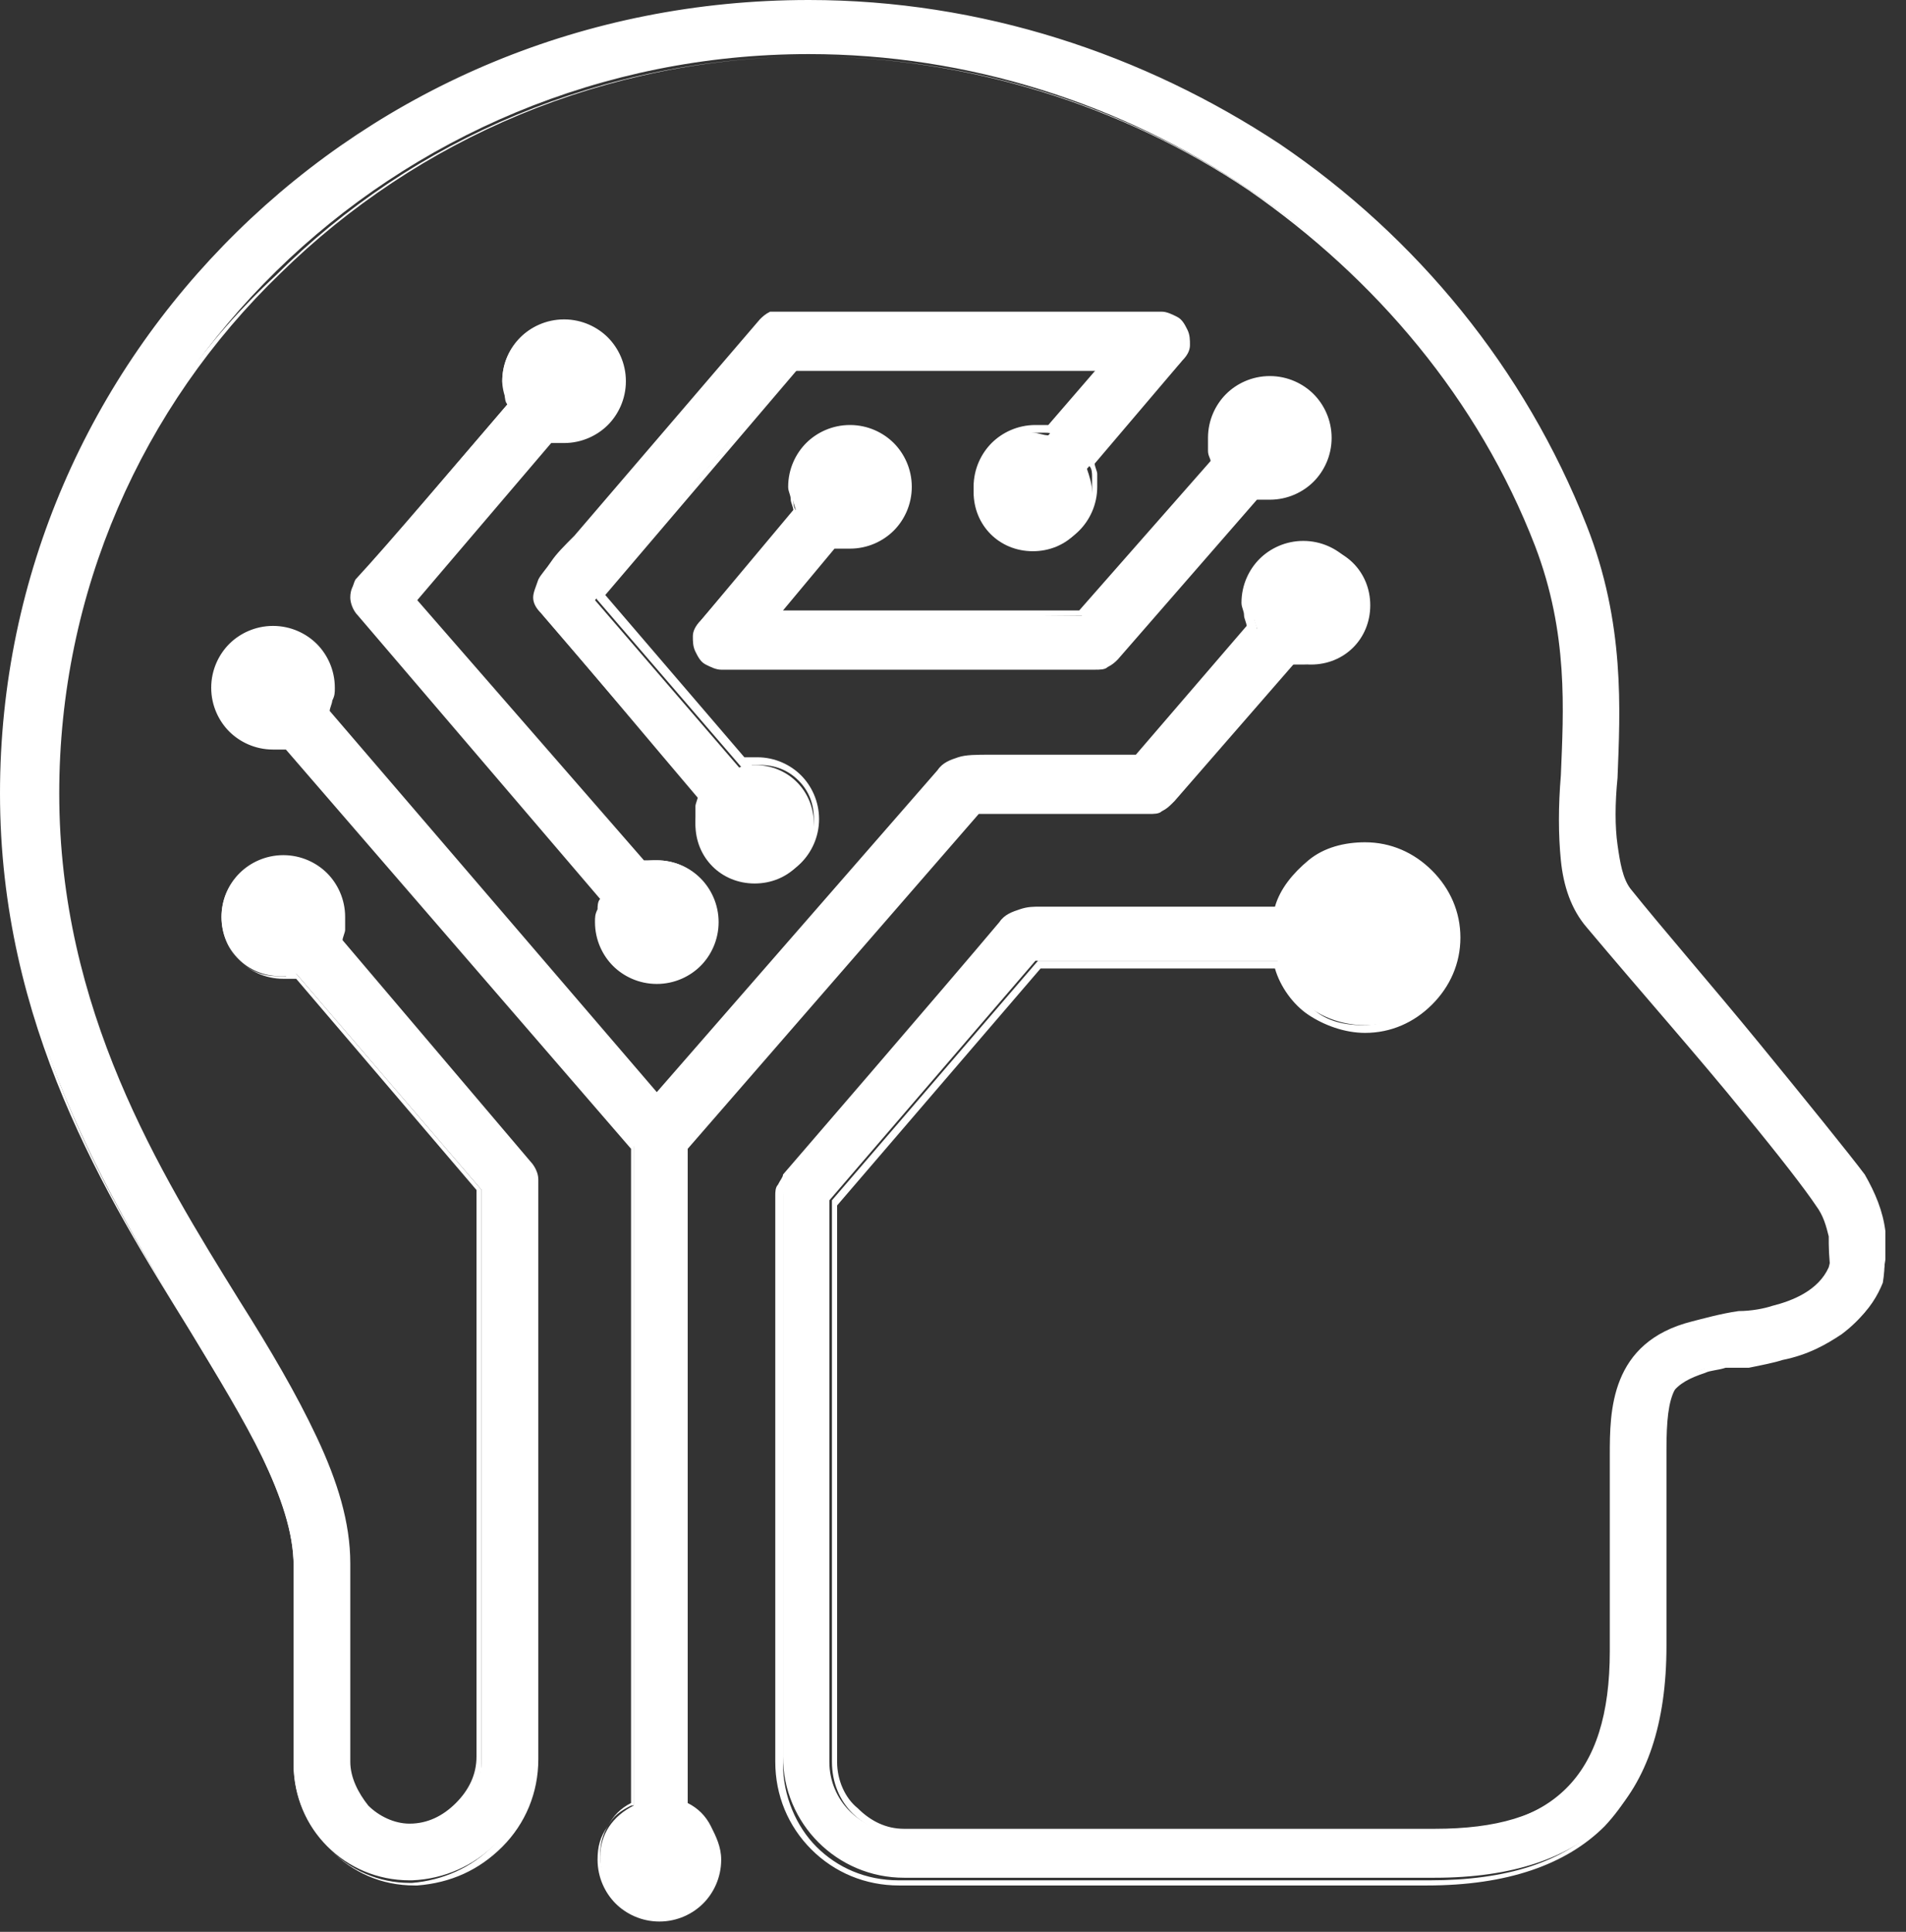 <?xml version="1.0" encoding="UTF-8"?> <svg xmlns="http://www.w3.org/2000/svg" width="74" height="75" viewBox="0 0 74 75" fill="none"><rect x="0" y="0" width="74" height="75" fill="#333333" stroke="none"/> <g clip-path="url(#clip0_29_96)"> <path fill-rule="evenodd" clip-rule="evenodd" d="M26.5 70.1V44.5L38 31.4C39.6 31.4 44.8 31.4 44.8 31.4C45.1 31.4 45.4 31.3 45.6 31.1L50.3 25.7C50.5 25.7 50.7 25.8 50.9 25.8C52.2 25.8 53.2 24.8 53.2 23.5C53.2 22.2 52.2 21.2 50.9 21.2C49.6 21.2 48.6 22.2 48.6 23.5C48.6 23.8 48.7 24.1 48.8 24.4L44.4 29.5H38.7C37.5 29.5 37.1 29.5 36.6 30L25.6 42.6L12.7 27.6C12.8 27.3 12.9 27 12.9 26.7C12.9 25.4 11.9 24.4 10.6 24.4C9.3 24.4 8.3 25.4 8.3 26.7C8.3 28 9.3 29 10.6 29C10.8 29 11 29 11.2 28.9L24.6 44.5V70.1C23.8 70.5 23.3 71.2 23.3 72.1C23.3 73.4 24.3 74.4 25.6 74.4C26.9 74.4 27.9 73.4 27.9 72.1C27.8 71.2 27.3 70.5 26.5 70.1Z" fill="white"></path> <path fill-rule="evenodd" clip-rule="evenodd" d="M26.4 70.1V44.5V44.4L37.8 31.3H37.9H44.7C44.8 31.3 44.9 31.3 45.1 31.2C45.2 31.1 45.3 31.1 45.4 31L50.1 25.6C50.1 25.6 50.2 25.5 50.2 25.6C50.3 25.6 50.4 25.6 50.5 25.7C50.6 25.7 50.7 25.7 50.8 25.7C51.4 25.7 51.9 25.5 52.3 25.1C52.7 24.7 52.9 24.2 52.9 23.6C52.9 23 52.7 22.5 52.3 22.1C51.9 21.7 51.4 21.5 50.8 21.5C50.2 21.5 49.7 21.7 49.3 22.1C48.9 22.5 48.7 23 48.7 23.6C48.7 23.7 48.7 23.9 48.7 24C48.7 24.1 48.8 24.3 48.8 24.4C48.8 24.5 48.8 24.5 48.8 24.5L44.4 29.6H44.3H38.6C38 29.6 37.6 29.6 37.3 29.7C37 29.8 36.8 29.9 36.6 30.1L25.6 42.7C25.5 42.8 25.5 42.8 25.4 42.7L12.5 27.7C12.5 27.7 12.5 27.6 12.5 27.5C12.6 27.4 12.6 27.2 12.6 27.1C12.6 27 12.6 26.8 12.6 26.7C12.6 26.1 12.4 25.6 12 25.2C11.6 24.8 11.1 24.6 10.5 24.6C9.9 24.6 9.4 24.8 9 25.2C8.6 25.6 8.4 26.1 8.4 26.7C8.4 27.3 8.6 27.8 9 28.2C9.4 28.6 9.9 28.8 10.5 28.8C10.6 28.8 10.7 28.8 10.8 28.8C10.9 28.8 11 28.8 11.1 28.7C11.2 28.7 11.2 28.7 11.2 28.7L24.6 44.3V44.4V70C24.6 70.1 24.6 70.1 24.5 70.1C24.1 70.3 23.8 70.5 23.6 70.9C23.4 71.2 23.3 71.6 23.3 72C23.3 72.6 23.5 73.1 23.9 73.5C24.3 73.9 24.8 74.1 25.4 74.1C26 74.1 26.5 73.9 26.9 73.5C27.3 73.1 27.5 72.6 27.5 72C27.5 71.6 27.4 71.2 27.2 70.9C27 70.6 26.7 70.3 26.3 70.1C26.4 70.2 26.4 70.1 26.4 70.1ZM30 23.7C30 23.7 29.9 23.7 30 23.7C30 23.9 30 23.9 30.1 23.9H42H42.1L47.3 17.9V17.8C47.2 17.7 47.2 17.5 47.2 17.4C47.2 17.3 47.2 17.1 47.2 17C47.2 16.4 47.4 15.9 47.8 15.5C48.2 15.1 48.7 14.9 49.3 14.9C49.9 14.9 50.4 15.1 50.8 15.5C51.2 15.9 51.4 16.4 51.4 17C51.4 17.6 51.2 18.1 50.8 18.5C50.4 18.9 49.9 19.1 49.3 19.1C49.2 19.1 49.1 19.1 49 19.1C48.9 19.1 48.8 19.1 48.7 19C48.6 19 48.6 19 48.6 19L43.1 25.3C43 25.4 42.9 25.5 42.8 25.5C42.7 25.5 42.6 25.6 42.4 25.6H27.9C27.7 25.6 27.6 25.6 27.4 25.5C27.3 25.4 27.2 25.3 27.1 25.1C27 24.9 27 24.8 27 24.6C27 24.4 27.1 24.3 27.2 24.2L30.9 19.9V19.8C30.8 19.7 30.8 19.5 30.8 19.4C30.8 19.3 30.8 19.1 30.8 19C30.8 18.4 31 17.9 31.4 17.5C31.8 17.1 32.3 16.9 32.9 16.9C33.5 16.9 34 17.1 34.4 17.5C34.8 17.9 35 18.4 35 19C35 19.6 34.8 20.1 34.4 20.5C34.1 20.8 33.5 21 33 21C32.9 21 32.8 21 32.7 21C32.6 21 32.5 21 32.4 20.9C32.3 20.9 32.3 20.9 32.3 20.9L30 23.7ZM32.4 21.3L30.4 23.7H41.9L47 17.9C47 17.8 46.9 17.7 46.9 17.5C46.9 17.3 46.9 17.2 46.9 17C46.9 16.3 47.2 15.7 47.6 15.3C48 14.9 48.6 14.6 49.3 14.6C50 14.6 50.6 14.9 51 15.3C51.4 15.7 51.7 16.3 51.7 17C51.7 17.7 51.4 18.3 51 18.7C50.6 19.1 50 19.4 49.3 19.4C49.2 19.4 49.1 19.4 49 19.4C48.9 19.4 48.9 19.4 48.8 19.4L43.4 25.6C43.3 25.7 43.2 25.8 43 25.9C42.9 26 42.7 26 42.5 26H28C27.8 26 27.6 25.9 27.4 25.8C27.2 25.7 27.1 25.5 27 25.3C26.9 25.1 26.9 24.9 26.9 24.7C26.9 24.5 27 24.3 27.2 24.1L30.8 19.8C30.8 19.7 30.7 19.5 30.7 19.4C30.7 19.2 30.6 19.1 30.6 18.9C30.6 18.2 30.9 17.6 31.3 17.2C31.7 16.8 32.3 16.5 33 16.5C33.7 16.5 34.3 16.8 34.7 17.2C35.1 17.6 35.4 18.2 35.4 18.9C35.4 19.6 35.1 20.2 34.7 20.6C34.3 21 33.7 21.3 33 21.3C32.9 21.3 32.8 21.3 32.7 21.3C32.6 21.3 32.5 21.3 32.4 21.3ZM72.2 45.8C72.6 46.4 72.9 47.2 73 47.9C73.1 48.6 73 49.3 72.8 49.9C72.6 50.4 72.2 51 71.5 51.5C71 51.9 70.3 52.2 69.3 52.4C69 52.5 68.5 52.6 68 52.7L67.1 52.9C66.8 53 66.5 53 66.3 53.1C65.6 53.3 65.1 53.5 64.8 54.1C64.5 54.6 64.4 55.3 64.4 56.5V64.1C64.4 67.1 63.7 69.3 62.2 70.8C60.7 72.3 58.5 73 55.5 73H34.9C33.6 73 32.5 72.5 31.7 71.7C30.9 70.9 30.4 69.7 30.4 68.5V46.5C30.4 46.4 30.4 46.3 30.5 46.2C30.6 46 30.6 45.9 30.7 45.9C30.8 45.8 37 38.6 39.1 36.1C39.3 35.9 39.5 35.8 39.7 35.7C39.9 35.6 40.2 35.6 40.4 35.6H49.6C49.7 35.6 49.7 35.6 49.7 35.5C49.9 34.8 50.3 34.2 50.9 33.7C51.5 33.3 52.2 33 52.9 33C53.8 33 54.7 33.4 55.3 34C55.9 34.6 56.3 35.5 56.3 36.4C56.3 37.3 55.9 38.2 55.3 38.8C54.7 39.4 53.8 39.8 52.9 39.8C52.1 39.8 51.4 39.6 50.9 39.1C50.3 38.7 49.9 38.1 49.7 37.4C49.7 37.3 49.6 37.3 49.6 37.3C46.5 37.3 43.4 37.3 40.4 37.3H40.3L32.3 46.6V46.7V68.4C32.3 69.2 32.6 69.9 33.1 70.4C33.6 70.9 34.3 71.2 35.1 71.2H55.7C58.2 71.2 60 70.6 61.1 69.5C62.3 68.3 62.8 66.5 62.8 64.1V56.5C62.8 55.7 62.8 54.6 63.2 53.7C63.6 52.8 64.4 51.9 65.9 51.5C66.3 51.4 67 51.3 67.6 51.2H67.7C68.2 51.1 68.7 51 69 51C69.4 50.9 69.9 50.8 70.3 50.5C70.7 50.3 71.1 49.9 71.3 49.4C71.5 49 71.5 48.6 71.4 48.2C71.3 47.8 71.2 47.3 70.9 46.9C70.5 46.3 69.5 45 68 43.3C66.3 41.2 64 38.5 61.9 36.1C61.3 35.4 61 34.6 60.9 33.6C60.8 32.6 60.8 31.5 60.9 30.4C61 27.9 61.2 24.8 59.9 21.4C57.7 15.7 53.7 10.9 48.7 7.5C43.7 4.1 37.7 2.2 31.5 2.2C23.4 2.2 16 5.4 10.7 10.7C5.3 15.7 2 22.9 2 30.8C2 39.2 5.9 45.6 9 50.7C10.1 52.6 11.2 54.3 12 56C12.8 57.7 13.3 59.2 13.3 60.8V68.5C13.3 69.2 13.6 69.9 14.1 70.4C14.6 70.9 15.2 71.2 15.9 71.2C16.7 71.2 17.4 70.9 17.9 70.4C18.4 69.9 18.7 69.2 18.7 68.4V46.3V46.2L11.5 37.8C11.5 37.8 11.4 37.7 11.4 37.8C11.3 37.8 11.2 37.8 11.1 37.9C11 37.9 10.9 37.9 10.8 37.9C10.2 37.9 9.7 37.7 9.3 37.3C8.9 36.9 8.7 36.4 8.7 35.8C8.7 35.2 8.9 34.7 9.3 34.3C9.7 33.9 10.2 33.7 10.8 33.7C11.4 33.7 11.9 33.9 12.3 34.3C12.7 34.7 12.9 35.2 12.9 35.8C12.9 35.9 12.9 36.1 12.9 36.2C12.9 36.3 12.8 36.5 12.8 36.6C12.8 36.6 12.8 36.7 12.8 36.8L20.2 45.4C20.2 45.4 20.4 45.6 20.4 46V68.5C20.4 69.7 19.9 70.9 19.1 71.7C18.3 72.5 17.2 73 16 73.1H15.9C14.7 73.1 13.6 72.6 12.8 71.8C12 71 11.5 69.9 11.5 68.7V61C11.5 59.7 11 58.2 10.3 56.7C9.6 55.2 8.6 53.6 7.5 51.8C4.2 46.5 0.2 40 0.2 31C0.2 22.6 3.7 14.9 9.3 9.4C14.9 3.9 22.7 0.4 31.3 0.4C37.9 0.4 44.2 2.4 49.5 6C54.8 9.5 59 14.6 61.3 20.7C62.8 24.5 62.6 27.8 62.5 30.4C62.4 31.4 62.4 32.3 62.5 33.1C62.6 33.9 62.7 34.5 63.1 34.9C64.3 36.3 66.3 38.6 68.1 40.8C70 42.9 71.6 45 72.2 45.8ZM68.3 40.5C70.1 42.7 71.8 44.8 72.4 45.6C72.8 46.3 73.1 47 73.2 47.8C73.3 48.5 73.2 49.3 72.9 50C72.7 50.6 72.3 51.2 71.5 51.8C70.9 52.2 70.2 52.6 69.2 52.8C68.9 52.9 68.4 53 67.9 53.1H67C66.7 53.2 66.4 53.2 66.2 53.3C65.6 53.5 65.2 53.7 64.9 54.1C64.7 54.6 64.6 55.3 64.6 56.4V64C64.6 67 63.8 69.3 62.3 70.9C60.8 72.4 58.5 73.2 55.4 73.2H34.9C33.6 73.2 32.4 72.7 31.5 71.8C30.6 70.9 30.1 69.7 30.1 68.4V46.4C30.1 46.3 30.1 46.1 30.2 46C30.3 45.8 30.4 45.7 30.4 45.6C30.4 45.6 36.7 38.3 38.8 35.8C39 35.5 39.3 35.4 39.6 35.3C39.9 35.2 40.1 35.2 40.4 35.2H49.5C49.7 34.5 50.2 33.9 50.8 33.4C51.4 32.9 52.2 32.7 53 32.7C54 32.7 54.9 33.1 55.6 33.8C56.3 34.5 56.7 35.4 56.7 36.4C56.7 37.4 56.3 38.3 55.6 39C54.9 39.7 54 40.1 53 40.1C52.2 40.1 51.4 39.8 50.8 39.4C50.2 39 49.7 38.3 49.5 37.6H40.4L32.5 46.8V68.4C32.5 69.1 32.8 69.8 33.3 70.2C33.8 70.7 34.4 71 35.1 71H55.7C58.1 71 59.8 70.5 60.9 69.4C62 68.3 62.6 66.6 62.6 64.2V56.6C62.6 55.8 62.6 54.7 63 53.7C63.4 52.7 64.3 51.8 65.9 51.4C66.3 51.3 67 51.2 67.6 51.1H67.7C68.2 51 68.7 50.9 69 50.9C69.4 50.8 69.8 50.7 70.2 50.5C70.6 50.3 70.9 50 71.1 49.6C71 48.8 71 48.4 71 48C70.9 47.6 70.8 47.2 70.5 46.8C70.1 46.2 69.1 44.9 67.7 43.2C66 41.1 63.7 38.5 61.6 36C61 35.3 60.7 34.4 60.6 33.4C60.5 32.4 60.5 31.3 60.6 30.1C60.7 27.6 60.9 24.6 59.6 21.2C57.4 15.5 53.4 10.8 48.5 7.4C43.6 4.1 37.6 2.2 31.5 2.2C23.5 2.2 16.2 5.4 10.9 10.6C5.5 15.8 2.3 23 2.3 30.8C2.3 39.2 6.2 45.5 9.3 50.5C10.5 52.4 11.5 54.1 12.3 55.8C13.1 57.5 13.6 59.1 13.6 60.7V68.4C13.6 69 13.9 69.6 14.3 70.1C14.7 70.5 15.3 70.8 15.9 70.8C16.6 70.8 17.2 70.5 17.7 70C18.2 69.5 18.5 68.9 18.5 68.2V46.2L11.5 38C11.4 38 11.4 38 11.3 38C11.2 38 11.1 38 11 38C10.3 38 9.7 37.7 9.3 37.3C8.9 36.9 8.6 36.3 8.6 35.6C8.6 34.9 8.9 34.3 9.3 33.9C9.7 33.5 10.3 33.2 11 33.2C11.7 33.2 12.3 33.5 12.7 33.9C13.1 34.3 13.4 34.9 13.4 35.6C13.4 35.8 13.4 35.9 13.4 36.1C13.4 36.2 13.3 36.4 13.3 36.5L20.6 45.1C20.6 45.1 20.9 45.4 20.9 45.8V68.3C20.9 69.6 20.4 70.8 19.5 71.7C18.6 72.6 17.5 73.1 16.2 73.2H16.1C14.8 73.2 13.7 72.7 12.8 71.8C12 71 11.4 69.8 11.4 68.5V60.8C11.4 59.5 10.9 58.1 10.2 56.6C9.5 55.1 8.5 53.5 7.4 51.7C4.1 46.4 0 39.8 0 30.8C0 22.3 3.5 14.6 9.2 9C14.9 3.4 22.7 0 31.4 0C38.1 0 44.4 2.1 49.7 5.6C55 9.2 59.2 14.3 61.6 20.4C63.1 24.2 62.9 27.6 62.8 30.2C62.7 31.2 62.7 32.1 62.8 32.8C62.9 33.5 63 34.1 63.3 34.5C64.5 36 66.5 38.3 68.3 40.5ZM14 23.7C13.9 23.5 13.8 23.3 13.8 23.1C13.8 22.9 13.9 22.7 14 22.5L19.9 15.7V15.6C19.8 15.5 19.8 15.3 19.8 15.2C19.8 15.1 19.8 14.9 19.8 14.8C19.8 14.2 20 13.7 20.4 13.3C20.8 12.9 21.3 12.7 21.9 12.7C22.5 12.7 23 12.9 23.4 13.3C23.8 13.7 24 14.2 24 14.8C24 15.4 23.8 15.9 23.4 16.3C23 16.7 22.5 16.9 21.9 16.9C21.8 16.9 21.7 16.9 21.6 16.9C21.5 16.9 21.4 16.9 21.4 16.9C21.3 16.9 21.3 16.9 21.3 16.9L16 23.1C16 23.2 15.9 23.2 16 23.3L24.9 33.7C24.9 33.7 25 33.8 25 33.7C25.1 33.7 25.2 33.7 25.3 33.6C25.4 33.6 25.5 33.6 25.6 33.6C26.2 33.6 26.7 33.8 27.1 34.2C27.5 34.6 27.7 35.1 27.7 35.7C27.7 36.3 27.5 36.8 27.1 37.2C26.7 37.6 26.2 37.8 25.6 37.8C25 37.8 24.5 37.6 24.1 37.2C23.7 36.8 23.5 36.3 23.5 35.7C23.5 35.6 23.5 35.4 23.5 35.3C23.5 35.2 23.6 35 23.6 34.9C23.6 34.9 23.6 34.8 23.6 34.7L14 23.7ZM23.3 34.9L13.9 23.9C13.7 23.7 13.6 23.4 13.6 23.2C13.6 22.9 13.7 22.7 13.9 22.5L19.7 15.7C19.6 15.6 19.6 15.4 19.6 15.3C19.6 15.1 19.5 15 19.5 14.8C19.5 14.1 19.8 13.5 20.2 13.1C20.6 12.7 21.2 12.4 21.9 12.4C22.6 12.4 23.2 12.7 23.6 13.1C24 13.5 24.3 14.1 24.3 14.8C24.3 15.5 24 16.1 23.6 16.5C23.2 16.9 22.6 17.2 21.9 17.2C21.8 17.2 21.7 17.2 21.6 17.2H21.4L16.2 23.3L25 33.4C25.1 33.4 25.1 33.4 25.2 33.4C25.3 33.4 25.4 33.4 25.5 33.4C26.2 33.4 26.8 33.7 27.2 34.1C27.6 34.5 27.9 35.1 27.9 35.8C27.9 36.5 27.6 37.1 27.2 37.5C26.8 37.9 26.2 38.2 25.5 38.2C24.8 38.2 24.2 37.9 23.8 37.5C23.4 37.1 23.1 36.5 23.1 35.8C23.1 35.6 23.1 35.5 23.2 35.3C23.2 35.2 23.2 35 23.3 34.9ZM45.1 12.4C45.3 12.4 45.4 12.4 45.6 12.5C45.7 12.6 45.8 12.7 45.9 12.9C46 13.1 46 13.2 46 13.4C46 13.6 45.9 13.7 45.8 13.8L42.3 17.9C42.3 17.9 42.2 18 42.3 18.1C42.4 18.2 42.4 18.4 42.4 18.5C42.4 18.6 42.4 18.8 42.4 18.9C42.4 19.5 42.2 20 41.8 20.4C41.4 20.8 40.9 21 40.3 21C39.7 21 39.2 20.8 38.8 20.4C38.4 20 38.2 19.5 38.2 18.9C38.2 18.3 38.4 17.8 38.8 17.4C39.2 17 39.7 16.8 40.3 16.8C40.4 16.8 40.5 16.8 40.6 16.8C40.7 16.8 40.8 16.8 40.9 16.9C41 16.9 41 16.9 41 16.9L43.1 14.4V14.3C43.1 14.2 43 14.2 43 14.2H31H30.9L23.2 23.1C23.2 23.2 23.1 23.2 23.2 23.3L28.8 29.8C28.8 29.8 28.9 29.9 28.9 29.8C29 29.8 29.1 29.8 29.2 29.7C29.3 29.7 29.4 29.7 29.5 29.7C30.1 29.7 30.6 29.9 31 30.3C31.4 30.7 31.6 31.2 31.6 31.8C31.6 32.4 31.4 32.9 31 33.3C30.6 33.7 30 34 29.4 34C28.8 34 28.3 33.8 27.9 33.4C27.5 33 27.3 32.5 27.3 31.9C27.3 31.8 27.3 31.6 27.3 31.5C27.3 31.4 27.4 31.2 27.4 31.1C27.4 31.1 27.4 31 27.4 30.9L21.3 23.7C21.2 23.5 21.1 23.4 21.1 23.2C21.1 23 21.2 22.9 21.3 22.7C21.4 22.5 21.6 22.3 21.8 22.1C22 21.8 22.3 21.5 22.7 21.1L29.9 12.7C30 12.6 30.1 12.5 30.2 12.5C30.3 12.4 30.4 12.4 30.6 12.4H45.1V12.4ZM30.5 12.1H45.1C45.3 12.1 45.5 12.2 45.7 12.3C45.9 12.4 46 12.6 46.1 12.8C46.2 13 46.2 13.2 46.2 13.4C46.2 13.6 46.1 13.8 45.9 14L42.5 18C42.5 18.1 42.6 18.3 42.6 18.4C42.6 18.6 42.6 18.7 42.6 18.9C42.6 19.6 42.3 20.2 41.9 20.6C41.5 21 40.9 21.3 40.2 21.3C39.5 21.3 38.9 21 38.5 20.6C38.1 20.2 37.8 19.6 37.8 18.9C37.8 18.2 38.1 17.6 38.5 17.2C38.9 16.8 39.5 16.5 40.2 16.5C40.3 16.5 40.4 16.5 40.5 16.5C40.6 16.5 40.6 16.5 40.7 16.5L42.6 14.3H31L23.5 23.1L28.9 29.4C29 29.4 29 29.4 29.1 29.4C29.2 29.4 29.3 29.4 29.4 29.4C30.1 29.4 30.7 29.7 31.1 30.1C31.5 30.5 31.8 31.1 31.8 31.8C31.8 32.5 31.5 33.1 31.1 33.5C30.7 33.9 30.1 34.2 29.4 34.2C28.7 34.2 28.1 33.9 27.7 33.5C27.3 33.1 27 32.5 27 31.8C27 31.6 27 31.5 27 31.3C27 31.2 27.1 31 27.1 30.9L21 23.8C20.8 23.6 20.7 23.4 20.7 23.2C20.7 23 20.8 22.8 20.9 22.5C21 22.3 21.2 22.1 21.4 21.8C21.6 21.5 21.9 21.2 22.3 20.8L29.5 12.4C29.6 12.3 29.7 12.2 29.9 12.1C30.2 12.1 30.3 12.1 30.5 12.1ZM26.7 44.6V70C27.1 70.2 27.4 70.5 27.6 70.9C27.8 71.3 28 71.7 28 72.2C28 72.9 27.7 73.5 27.3 73.9C26.9 74.3 26.3 74.6 25.6 74.6C24.9 74.6 24.3 74.3 23.9 73.9C23.5 73.5 23.2 72.9 23.2 72.2C23.2 71.7 23.3 71.3 23.6 70.9C23.8 70.5 24.1 70.2 24.5 70V44.6L11.1 29.1C11 29.1 11 29.1 10.9 29.1C10.8 29.1 10.7 29.1 10.6 29.1C9.9 29.1 9.3 28.8 8.9 28.4C8.5 28 8.2 27.4 8.2 26.7C8.2 26 8.5 25.4 8.9 25C9.3 24.6 9.9 24.3 10.6 24.3C11.3 24.3 11.9 24.6 12.3 25C12.7 25.4 13 26 13 26.7C13 26.9 13 27 12.9 27.2C12.9 27.3 12.8 27.5 12.8 27.6L25.5 42.4L36.4 29.9C36.6 29.6 36.9 29.5 37.2 29.4C37.5 29.3 37.9 29.3 38.5 29.3H44.1L48.4 24.3C48.4 24.2 48.3 24 48.3 23.9C48.3 23.7 48.2 23.6 48.2 23.4C48.2 22.7 48.5 22.1 48.9 21.7C49.3 21.3 49.9 21 50.6 21C51.3 21 51.9 21.3 52.3 21.7C52.7 22.1 53 22.7 53 23.4C53 24.1 52.7 24.7 52.3 25.1C51.9 25.5 51.3 25.8 50.6 25.8C50.5 25.8 50.4 25.8 50.3 25.8C50.2 25.8 50.2 25.8 50.1 25.8L45.5 31.2C45.4 31.3 45.3 31.4 45.1 31.5C45 31.6 44.8 31.6 44.6 31.6H38L26.7 44.6Z" fill="white"></path> <path fill-rule="evenodd" clip-rule="evenodd" d="M45.1 12.2H30.5C30.2 12.2 29.9 12.3 29.7 12.5L22.5 21C21.8 21.8 21.3 22.3 21.1 22.7C20.8 23.2 20.8 23.5 21.1 23.9C22.4 25.4 25.5 29.1 27.2 31.1C27.1 31.4 27 31.7 27 32C27 33.3 28 34.3 29.3 34.3C30.6 34.3 31.6 33.3 31.6 32C31.6 30.7 30.6 29.7 29.3 29.7C29.1 29.7 28.9 29.7 28.7 29.8L23.1 23.3C24.7 21.4 29.5 15.8 30.8 14.4H42.8L40.7 16.9C40.5 16.9 40.3 16.8 40.1 16.8C38.8 16.8 37.8 17.8 37.8 19.1C37.8 20.4 38.8 21.4 40.1 21.4C41.4 21.4 42.4 20.4 42.4 19.1C42.4 18.8 42.3 18.5 42.2 18.2L45.8 14.1C46.1 13.8 46.1 13.4 46 13C45.8 12.5 45.5 12.2 45.1 12.2Z" fill="white"></path> <path fill-rule="evenodd" clip-rule="evenodd" d="M13.9 23.8C15.9 26.2 21 32 23.4 34.8C23.3 35.1 23.2 35.4 23.2 35.7C23.2 37 24.2 38 25.5 38C26.8 38 27.8 37 27.8 35.7C27.8 34.4 26.8 33.4 25.5 33.4C25.3 33.4 25.1 33.4 24.9 33.5L16 23.2L21.3 17C21.5 17 21.7 17.1 21.8 17.1C23.1 17.1 24.1 16.1 24.1 14.8C24.1 13.5 23.1 12.5 21.8 12.5C20.5 12.5 19.5 13.5 19.5 14.8C19.5 15.1 19.6 15.4 19.7 15.7C17.8 17.9 15.1 21.1 13.8 22.5C13.6 22.9 13.6 23.5 13.9 23.8Z" fill="white"></path> <path fill-rule="evenodd" clip-rule="evenodd" d="M72.3 45.7C71.2 44.1 65.6 37.5 63.2 34.7C62.5 33.9 62.6 32.3 62.7 30.3C62.8 27.6 63 24.3 61.5 20.5C56.8 8.3 44.6 0.1 31.4 0.1C14.2 0.1 0.1 13.9 0.1 30.8C0.1 39.8 4.2 46.4 7.4 51.7C9.5 55.2 11.4 58.2 11.4 60.8V68.5C11.4 71 13.4 73 15.9 73H16C18.5 72.9 20.6 70.9 20.6 68.3C20.6 68.3 20.6 46.2 20.6 45.8C20.6 45.4 20.4 45.2 20.4 45.2L13 36.5C13.1 36.2 13.2 35.9 13.2 35.6C13.2 34.3 12.2 33.3 10.9 33.3C9.6 33.3 8.6 34.3 8.6 35.6C8.6 36.9 9.6 37.9 10.9 37.9C11.1 37.9 11.3 37.9 11.5 37.8L18.7 46.2V68.3C18.7 69.8 17.5 71 16 71C14.6 71 13.5 69.9 13.5 68.5V60.8C13.5 57.6 11.5 54.4 9.2 50.6C6.1 45.5 2.2 39.2 2.2 30.8C2.1 15 15.3 2.1 31.4 2.1C43.8 2.1 55.2 9.8 59.7 21.2C61 24.6 60.9 27.7 60.7 30.2C60.6 32.5 60.5 34.6 61.7 36C65.5 40.4 69.8 45.6 70.6 46.8C71.1 47.6 71.2 48.5 71 49.2C70.6 50.1 69.6 50.5 68.8 50.7C68.5 50.8 68 50.9 67.5 50.9C66.8 51 66.1 51.2 65.7 51.3C62.5 52.1 62.5 54.8 62.5 56.5V64.1C62.5 69 60.3 71.1 55.5 71.1H34.9C33.4 71.1 32.2 69.9 32.2 68.4V46.6L40.2 37.3H40.3H40.4H40.5H40.6H40.8H41H41.2H41.4H41.6H41.8H42H42.2H42.4H42.6H42.8H43H43.2H43.4H43.6H44H44.3H44.6H45.1H45.4H45.7H46H46.8H47.1H47.4H47.7H48.5H48.7H48.9H49.1H49.3H49.5H49.6C50 38.8 51.4 39.8 53 39.8C54.9 39.8 56.5 38.2 56.5 36.3C56.5 34.4 54.9 32.8 53 32.8C51.4 32.8 50.1 33.9 49.6 35.3H40.4C39.9 35.3 39.4 35.3 39 35.8C36.9 38.2 30.6 45.6 30.6 45.6C30.6 45.6 30.4 45.9 30.4 46.2V68.2C30.4 70.8 32.5 72.9 35.1 72.9H55.7C61.7 72.9 64.7 69.9 64.7 63.9V56.3C64.7 54 65 53.4 66.4 53.1C66.8 53 67.5 52.9 68.1 52.8C68.6 52.7 69.1 52.6 69.5 52.5C71.8 52 72.7 50.8 73.1 49.8C73.3 48.6 73.1 47 72.3 45.7Z" fill="white"></path> <path fill-rule="evenodd" clip-rule="evenodd" d="M30.1 23.8L32.4 21.1C32.6 21.1 32.8 21.2 33 21.2C34.3 21.2 35.3 20.2 35.3 18.9C35.3 17.6 34.3 16.6 33 16.6C31.7 16.6 30.7 17.6 30.7 18.9C30.7 19.2 30.8 19.5 30.9 19.8L27.2 24.1C26.9 24.4 26.9 24.8 27.1 25.2C27.3 25.6 27.6 25.8 28 25.8H42.5C42.8 25.8 43.1 25.7 43.2 25.5L48.7 19.2C48.9 19.3 49.1 19.3 49.3 19.3C50.6 19.3 51.6 18.3 51.6 17C51.6 15.7 50.6 14.7 49.3 14.7C48 14.7 47 15.7 47 17C47 17.3 47.1 17.6 47.2 17.9L42 23.9L30.1 23.8Z" fill="white"></path> </g> <defs> <clipPath id="clip0_29_96"> <rect width="73.2" height="74.6" fill="white"></rect> </clipPath> </defs> </svg> 
